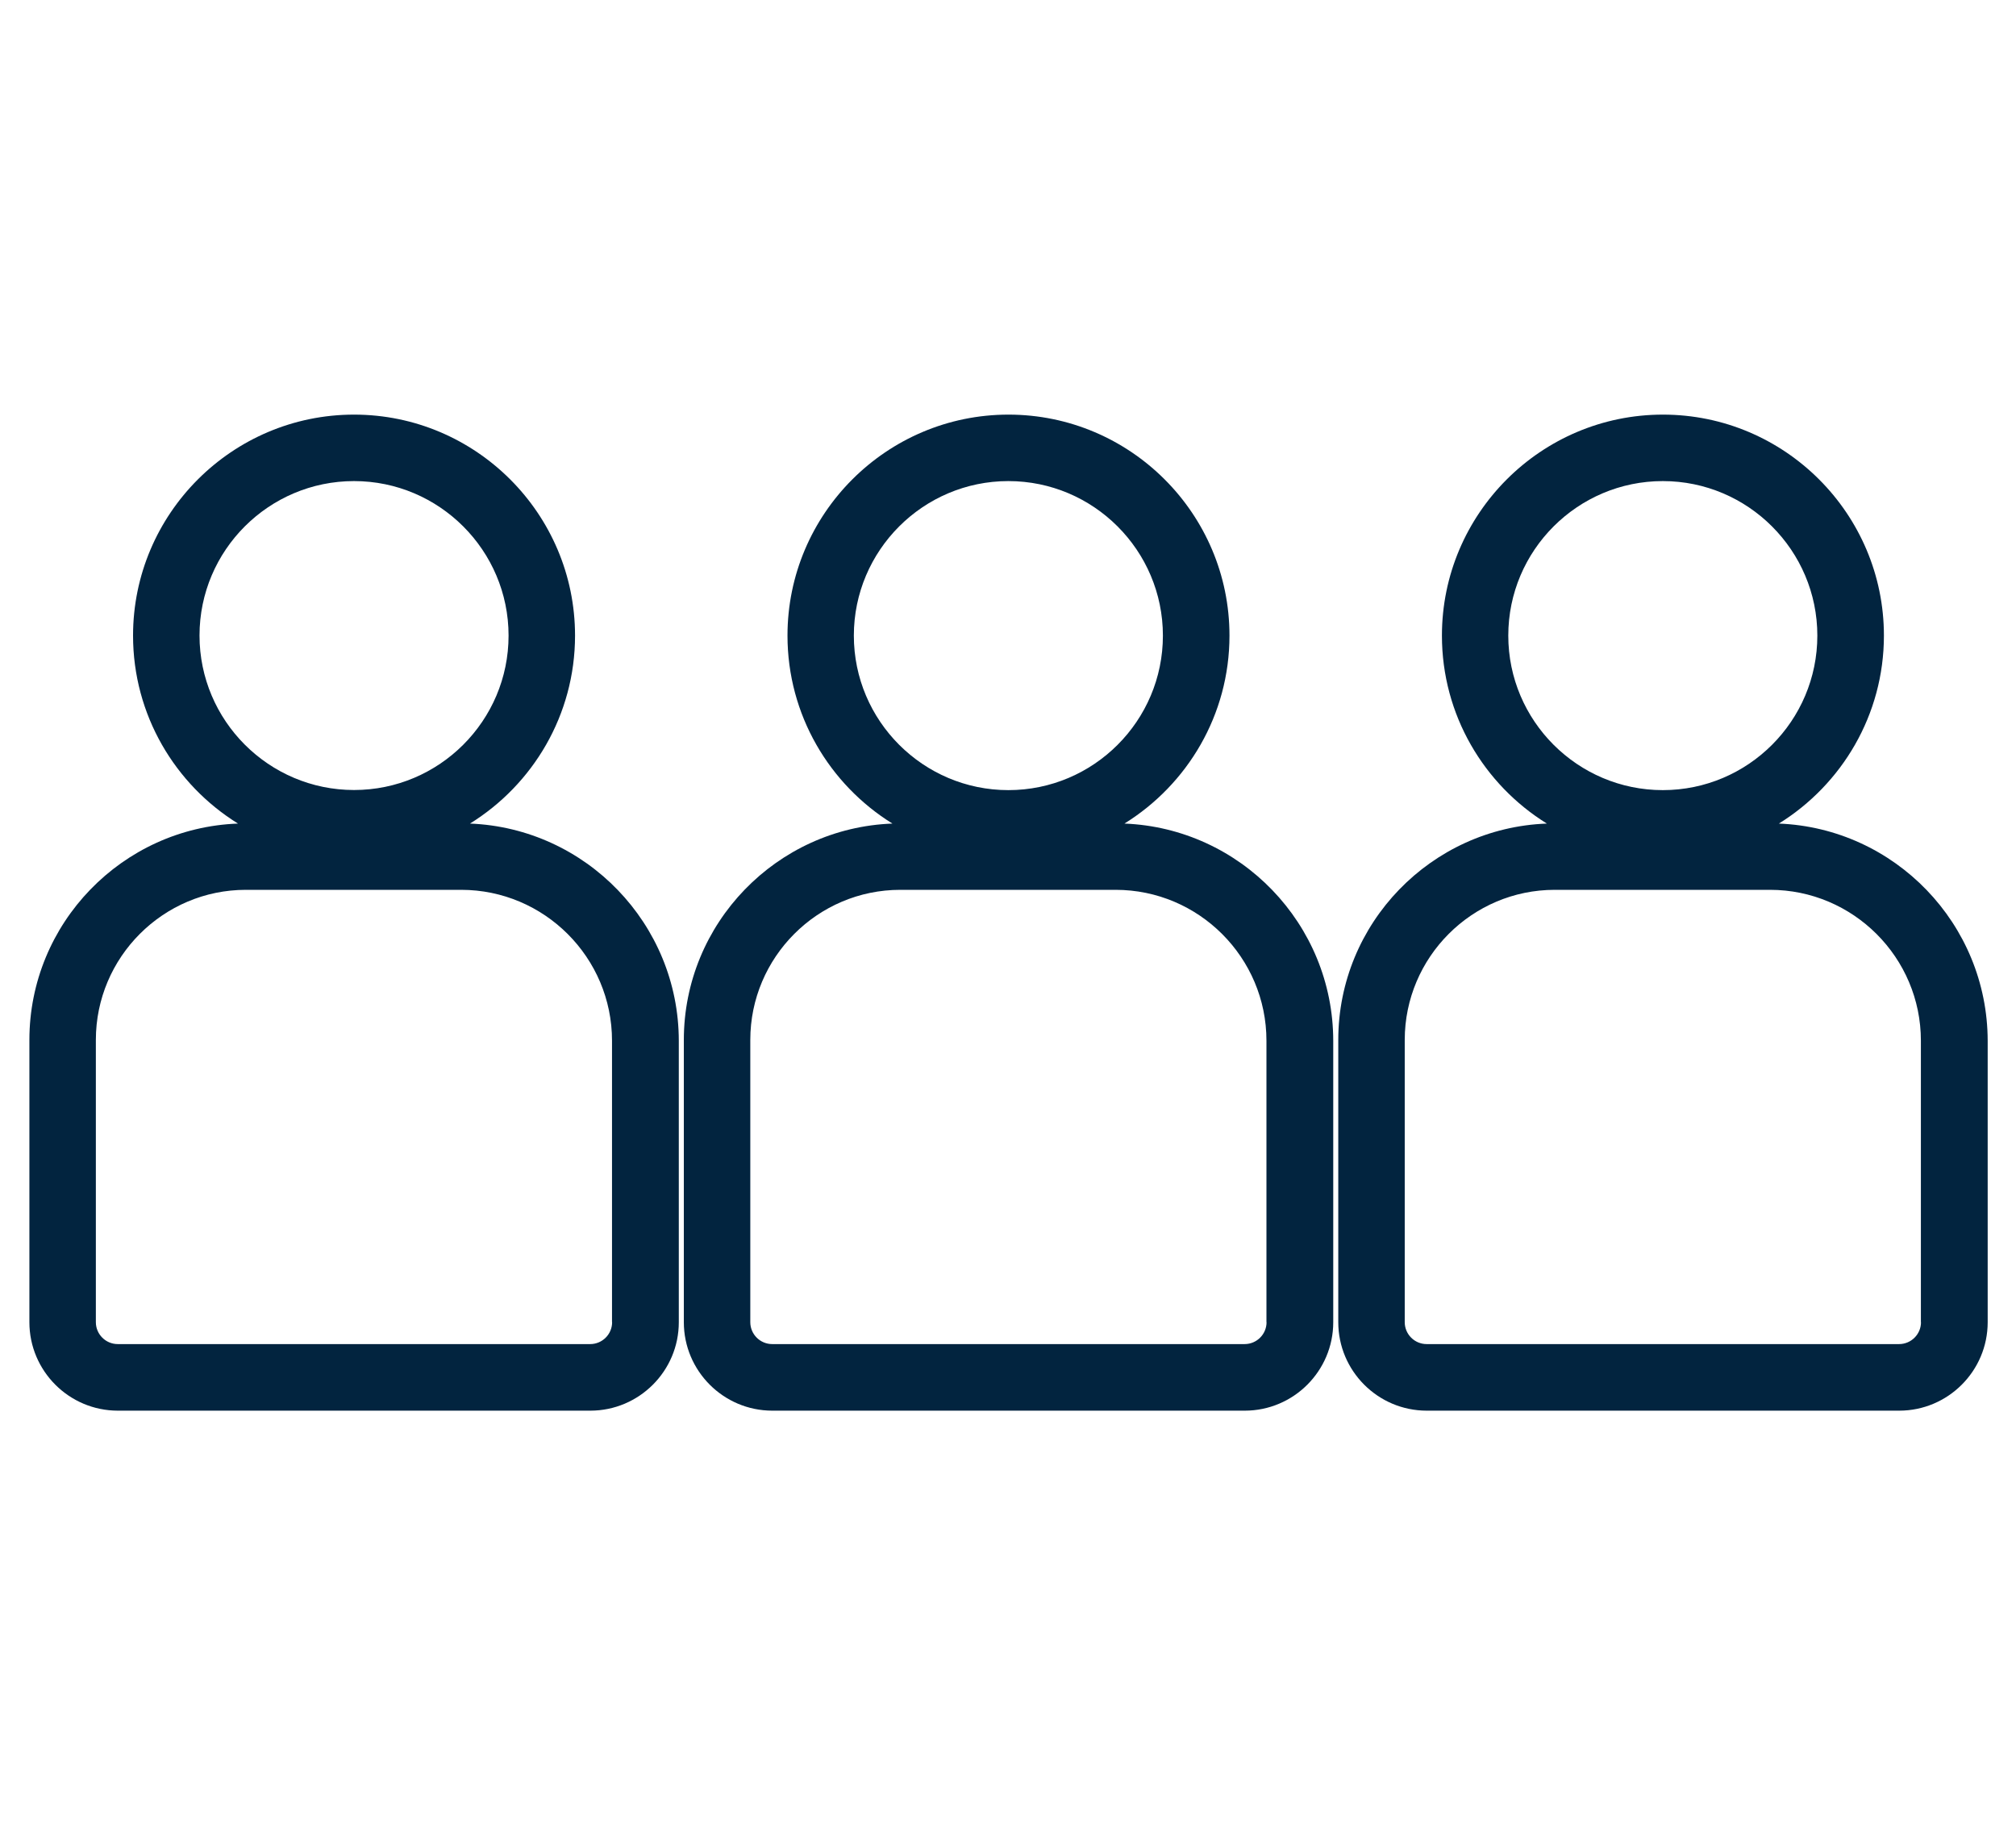 <?xml version="1.0" encoding="utf-8"?>
<!-- Generator: Adobe Illustrator 25.2.0, SVG Export Plug-In . SVG Version: 6.00 Build 0)  -->
<svg version="1.1" id="Layer_1" xmlns="http://www.w3.org/2000/svg" xmlns:xlink="http://www.w3.org/1999/xlink" x="0px" y="0px"
	 viewBox="0 0 188.65 170.66" style="enable-background:new 0 0 188.65 170.66;" xml:space="preserve">
<style type="text/css">
	.st0{display:none;fill:#02243F;}
	.st1{display:none;}
	.st2{display:inline;fill:#2E79EB;stroke:#2E79EB;stroke-width:2;stroke-miterlimit:10;}
	.st3{display:none;fill:#2E79EB;}
	.st4{fill:#02243F;}
</style>
<path class="st0" d="M186.03,27.5c-1.66-0.86-3.65-0.72-5.18,0.35l-46.4,32.66V49.76c0-12.58-9.22-22.82-20.56-22.82H20.56
	C9.22,26.94,0,37.17,0,49.76v71.28c0,12.58,9.22,22.82,20.56,22.82h93.34c11.33,0,20.56-10.24,20.56-22.82v-10.75l46.4,32.66
	c0.86,0.6,1.87,0.91,2.88,0.91c0.79,0,1.58-0.19,2.3-0.56c1.66-0.86,2.7-2.57,2.7-4.44V31.94C188.73,30.07,187.69,28.36,186.03,27.5
	z M124.45,121.04c0,7.07-4.74,12.82-10.56,12.82H20.56c-5.82,0-10.56-5.75-10.56-12.82V49.76c0-7.07,4.74-12.82,10.56-12.82h93.34
	c5.82,0,10.56,5.75,10.56,12.82V121.04z M178.73,129.22l-43.46-30.59V72.16l43.46-30.59V129.22z"/>
<g class="st1">
	<path class="st2" d="M75.52,37.66h38.52c1.9,0,3.44-1.54,3.44-3.44c0-1.9-1.54-3.44-3.44-3.44H75.52c-1.9,0-3.44,1.54-3.44,3.44
		C72.09,36.12,73.63,37.66,75.52,37.66z"/>
	<path class="st2" d="M75.52,54.25h38.52c1.9,0,3.44-1.54,3.44-3.44c0-1.9-1.54-3.44-3.44-3.44H75.52c-1.9,0-3.44,1.54-3.44,3.44
		C72.09,52.71,73.63,54.25,75.52,54.25z"/>
	<path class="st2" d="M75.52,70.83h38.52c1.9,0,3.44-1.54,3.44-3.44v0c0-1.9-1.54-3.44-3.44-3.44H75.52c-1.9,0-3.44,1.54-3.44,3.44
		v0C72.09,69.29,73.63,70.83,75.52,70.83z"/>
	<path class="st2" d="M94.78,100.96c-11.87,0-21.53,9.66-21.53,21.53c0,11.87,9.66,21.53,21.53,21.53
		c11.87,0,21.53-9.66,21.53-21.53C116.31,110.62,106.65,100.96,94.78,100.96z M94.78,137.75c-8.41,0-15.26-6.85-15.26-15.26
		s6.85-15.26,15.26-15.26s15.26,6.84,15.26,15.26S103.2,137.75,94.78,137.75z"/>
	<path class="st2" d="M176.06,56.27h-43.79V13.38c0-1.73-1.41-3.14-3.14-3.14h-68.7c-1.73,0-3.14,1.41-3.14,3.14v42.89H12.67
		c-1.2,0-2.17,0.97-2.17,2.17v99.52c0,1.2,0.97,2.17,2.17,2.17h46.2c0.46,0.26,0.99,0.42,1.56,0.42h68.7c0.57,0,1.1-0.15,1.56-0.42
		h45.36c1.2,0,2.17-0.97,2.17-2.17V58.44C178.22,57.24,177.25,56.27,176.06,56.27z M14.84,60.6h42.45v95.19H14.84V60.6z M126,154.27
		H63.57V16.52H126V154.27z M173.89,155.79h-41.62V60.6h41.62V155.79z"/>
	<path class="st2" d="M139.01,75.21h26.61c1.31,0,2.37-1.06,2.37-2.37v0c0-1.31-1.06-2.37-2.37-2.37h-26.61
		c-1.31,0-2.37,1.06-2.37,2.37v0C136.64,74.15,137.7,75.21,139.01,75.21z"/>
	<path class="st2" d="M139.01,86.67h26.61c1.31,0,2.37-1.06,2.37-2.37c0-1.31-1.06-2.37-2.37-2.37h-26.61
		c-1.31,0-2.37,1.06-2.37,2.37C136.64,85.61,137.7,86.67,139.01,86.67z"/>
	<path class="st2" d="M139.01,98.13h26.61c1.31,0,2.37-1.06,2.37-2.37v0c0-1.31-1.06-2.37-2.37-2.37h-26.61
		c-1.31,0-2.37,1.06-2.37,2.37v0C136.64,97.07,137.7,98.13,139.01,98.13z"/>
	<path class="st2" d="M152.32,118.95c-8.2,0-14.88,6.68-14.88,14.88c0,8.2,6.68,14.88,14.88,14.88c8.2,0,14.88-6.68,14.88-14.88
		C167.2,125.63,160.52,118.95,152.32,118.95z M152.32,144.38c-5.81,0-10.54-4.73-10.54-10.54c0-5.81,4.73-10.54,10.54-10.54
		c5.81,0,10.54,4.73,10.54,10.54C162.86,139.65,158.13,144.38,152.32,144.38z"/>
	<path class="st2" d="M49.72,70.46H23.1c-1.31,0-2.37,1.06-2.37,2.37v0c0,1.31,1.06,2.37,2.37,2.37h26.61
		c1.31,0,2.37-1.06,2.37-2.37v0C52.09,71.53,51.03,70.46,49.72,70.46z"/>
	<path class="st2" d="M49.72,81.92H23.1c-1.31,0-2.37,1.06-2.37,2.37c0,1.31,1.06,2.37,2.37,2.37h26.61c1.31,0,2.37-1.06,2.37-2.37
		C52.09,82.99,51.03,81.92,49.72,81.92z"/>
	<path class="st2" d="M49.72,93.38H23.1c-1.31,0-2.37,1.06-2.37,2.37v0c0,1.31,1.06,2.37,2.37,2.37h26.61
		c1.31,0,2.37-1.06,2.37-2.37v0C52.09,94.45,51.03,93.38,49.72,93.38z"/>
	<path class="st2" d="M36.41,118.95c-8.2,0-14.88,6.68-14.88,14.88c0,8.2,6.68,14.88,14.88,14.88c8.2,0,14.88-6.68,14.88-14.88
		C51.29,125.63,44.61,118.95,36.41,118.95z M36.41,144.38c-5.81,0-10.54-4.73-10.54-10.54c0-5.81,4.73-10.54,10.54-10.54
		s10.54,4.73,10.54,10.54C46.95,139.65,42.22,144.38,36.41,144.38z"/>
</g>
<path class="st3" d="M159.82,123.63V98.51H97.94V85.38h25.73c0.1,0.02,0.2,0.03,0.31,0.04c0.98,0.09,1.96,0.14,2.93,0.14
	c16,0,29.71-12.23,31.22-28.47c1.6-17.23-11.11-32.55-28.34-34.15c-0.52-0.05-1.04-0.08-1.57-0.1c-1.1-12.7-11.79-22.69-24.76-22.69
	c-12.53,0-22.92,9.32-24.62,21.38c-0.75-0.07-1.5-0.11-2.25-0.11c-9.78,0-18.54,5.71-22.57,14.46
	C40.92,36.54,30.46,47.42,30.46,60.7c0,13.71,11.15,24.86,24.86,24.86c0.87,0,1.79-0.06,2.81-0.17h32.65v13.13H28.91v25.12H8.97
	v47.03H56v-47.03H36.07v-17.96h54.72v17.96H70.85v47.03h47.03v-47.03H97.94v-17.96h54.72v17.96h-19.94v47.03h47.03v-47.03H159.82z
	 M57.7,78.22l-0.22,0.03c-0.83,0.1-1.52,0.15-2.17,0.15c-9.76,0-17.7-7.94-17.7-17.7S45.56,43,55.32,43c0.18,0,0.35,0.01,0.52,0.03
	c0.14,0.01,0.28,0.02,0.42,0.03l2.71,0.14l0.87-2.57C62.27,33.41,69,28.57,76.6,28.57c1.53,0,3.11,0.22,4.68,0.65l4.7,1.29
	l-0.17-4.87c-0.01-0.14-0.01-0.29-0.02-0.43c0-0.07-0.01-0.14-0.01-0.22c0-9.76,7.94-17.7,17.7-17.7c9.76,0,17.7,7.94,17.7,17.7
	c0,0.31-0.03,0.66-0.05,1.04l-0.3,4.36l4.14-0.33c1.51-0.12,2.88-0.12,4.18,0c13.3,1.24,23.11,13.06,21.87,26.36
	c-1.24,13.28-13.03,23.07-26.29,21.88c-0.13-0.02-0.26-0.04-0.39-0.06L57.7,78.22z M48.84,163.5H16.13v-32.71h32.71V163.5z
	 M110.72,163.5H78.01v-32.71h32.71V163.5z M172.6,163.5h-32.71v-32.71h32.71V163.5z"/>
<g>
	<path class="st4" d="M43.98,77.07c5.89-3.65,9.83-10.17,9.83-17.59c0-11.4-9.28-20.68-20.68-20.68s-20.68,9.28-20.68,20.68
		c0,7.42,3.93,13.94,9.82,17.59c-10.83,0.4-19.52,9.33-19.52,20.25v26.41c0,4.56,3.71,8.28,8.28,8.28h44.21
		c4.56,0,8.28-3.71,8.28-8.28V97.4C63.51,86.45,54.82,77.5,43.98,77.07z M33.13,45.02c7.97,0,14.46,6.49,14.46,14.46
		S41.1,73.93,33.13,73.93s-14.46-6.49-14.46-14.46S25.16,45.02,33.13,45.02z M57.28,123.73c0,1.13-0.92,2.05-2.05,2.05H11.02
		c-1.13,0-2.05-0.92-2.05-2.05V97.32c0-7.74,6.3-14.05,14.04-14.05h20.14c7.79,0,14.12,6.34,14.12,14.12V123.73z"/>
	<path class="st4" d="M105.22,77.07c5.89-3.65,9.83-10.17,9.83-17.59c0-11.4-9.28-20.68-20.68-20.68c-11.4,0-20.68,9.28-20.68,20.68
		c0,7.42,3.93,13.94,9.82,17.59c-10.83,0.4-19.52,9.33-19.52,20.25v26.41c0,4.56,3.71,8.28,8.28,8.28h44.21
		c4.56,0,8.28-3.71,8.28-8.28V97.4C124.75,86.45,116.06,77.5,105.22,77.07z M94.36,45.02c7.97,0,14.46,6.49,14.46,14.46
		s-6.48,14.46-14.46,14.46c-7.97,0-14.46-6.49-14.46-14.46S86.39,45.02,94.36,45.02z M118.52,123.73c0,1.13-0.92,2.05-2.05,2.05
		H72.26c-1.13,0-2.05-0.92-2.05-2.05V97.32c0-7.74,6.3-14.05,14.04-14.05h20.14c7.79,0,14.12,6.34,14.12,14.12V123.73z"/>
	<path class="st4" d="M166.46,77.07c5.89-3.65,9.83-10.17,9.83-17.59c0-11.4-9.28-20.68-20.68-20.68c-11.4,0-20.68,9.28-20.68,20.68
		c0,7.42,3.93,13.94,9.82,17.59c-10.83,0.4-19.52,9.33-19.52,20.25v26.41c0,4.56,3.71,8.28,8.28,8.28h44.21
		c4.56,0,8.28-3.71,8.28-8.28V97.4C185.98,86.45,177.3,77.5,166.46,77.07z M155.6,45.02c7.97,0,14.46,6.49,14.46,14.46
		s-6.48,14.46-14.46,14.46c-7.97,0-14.46-6.49-14.46-14.46S147.63,45.02,155.6,45.02z M179.76,123.73c0,1.13-0.92,2.05-2.05,2.05
		H133.5c-1.13,0-2.05-0.92-2.05-2.05V97.32c0-7.74,6.3-14.05,14.04-14.05h20.14c7.79,0,14.12,6.34,14.12,14.12V123.73z"/>
</g>
</svg>

